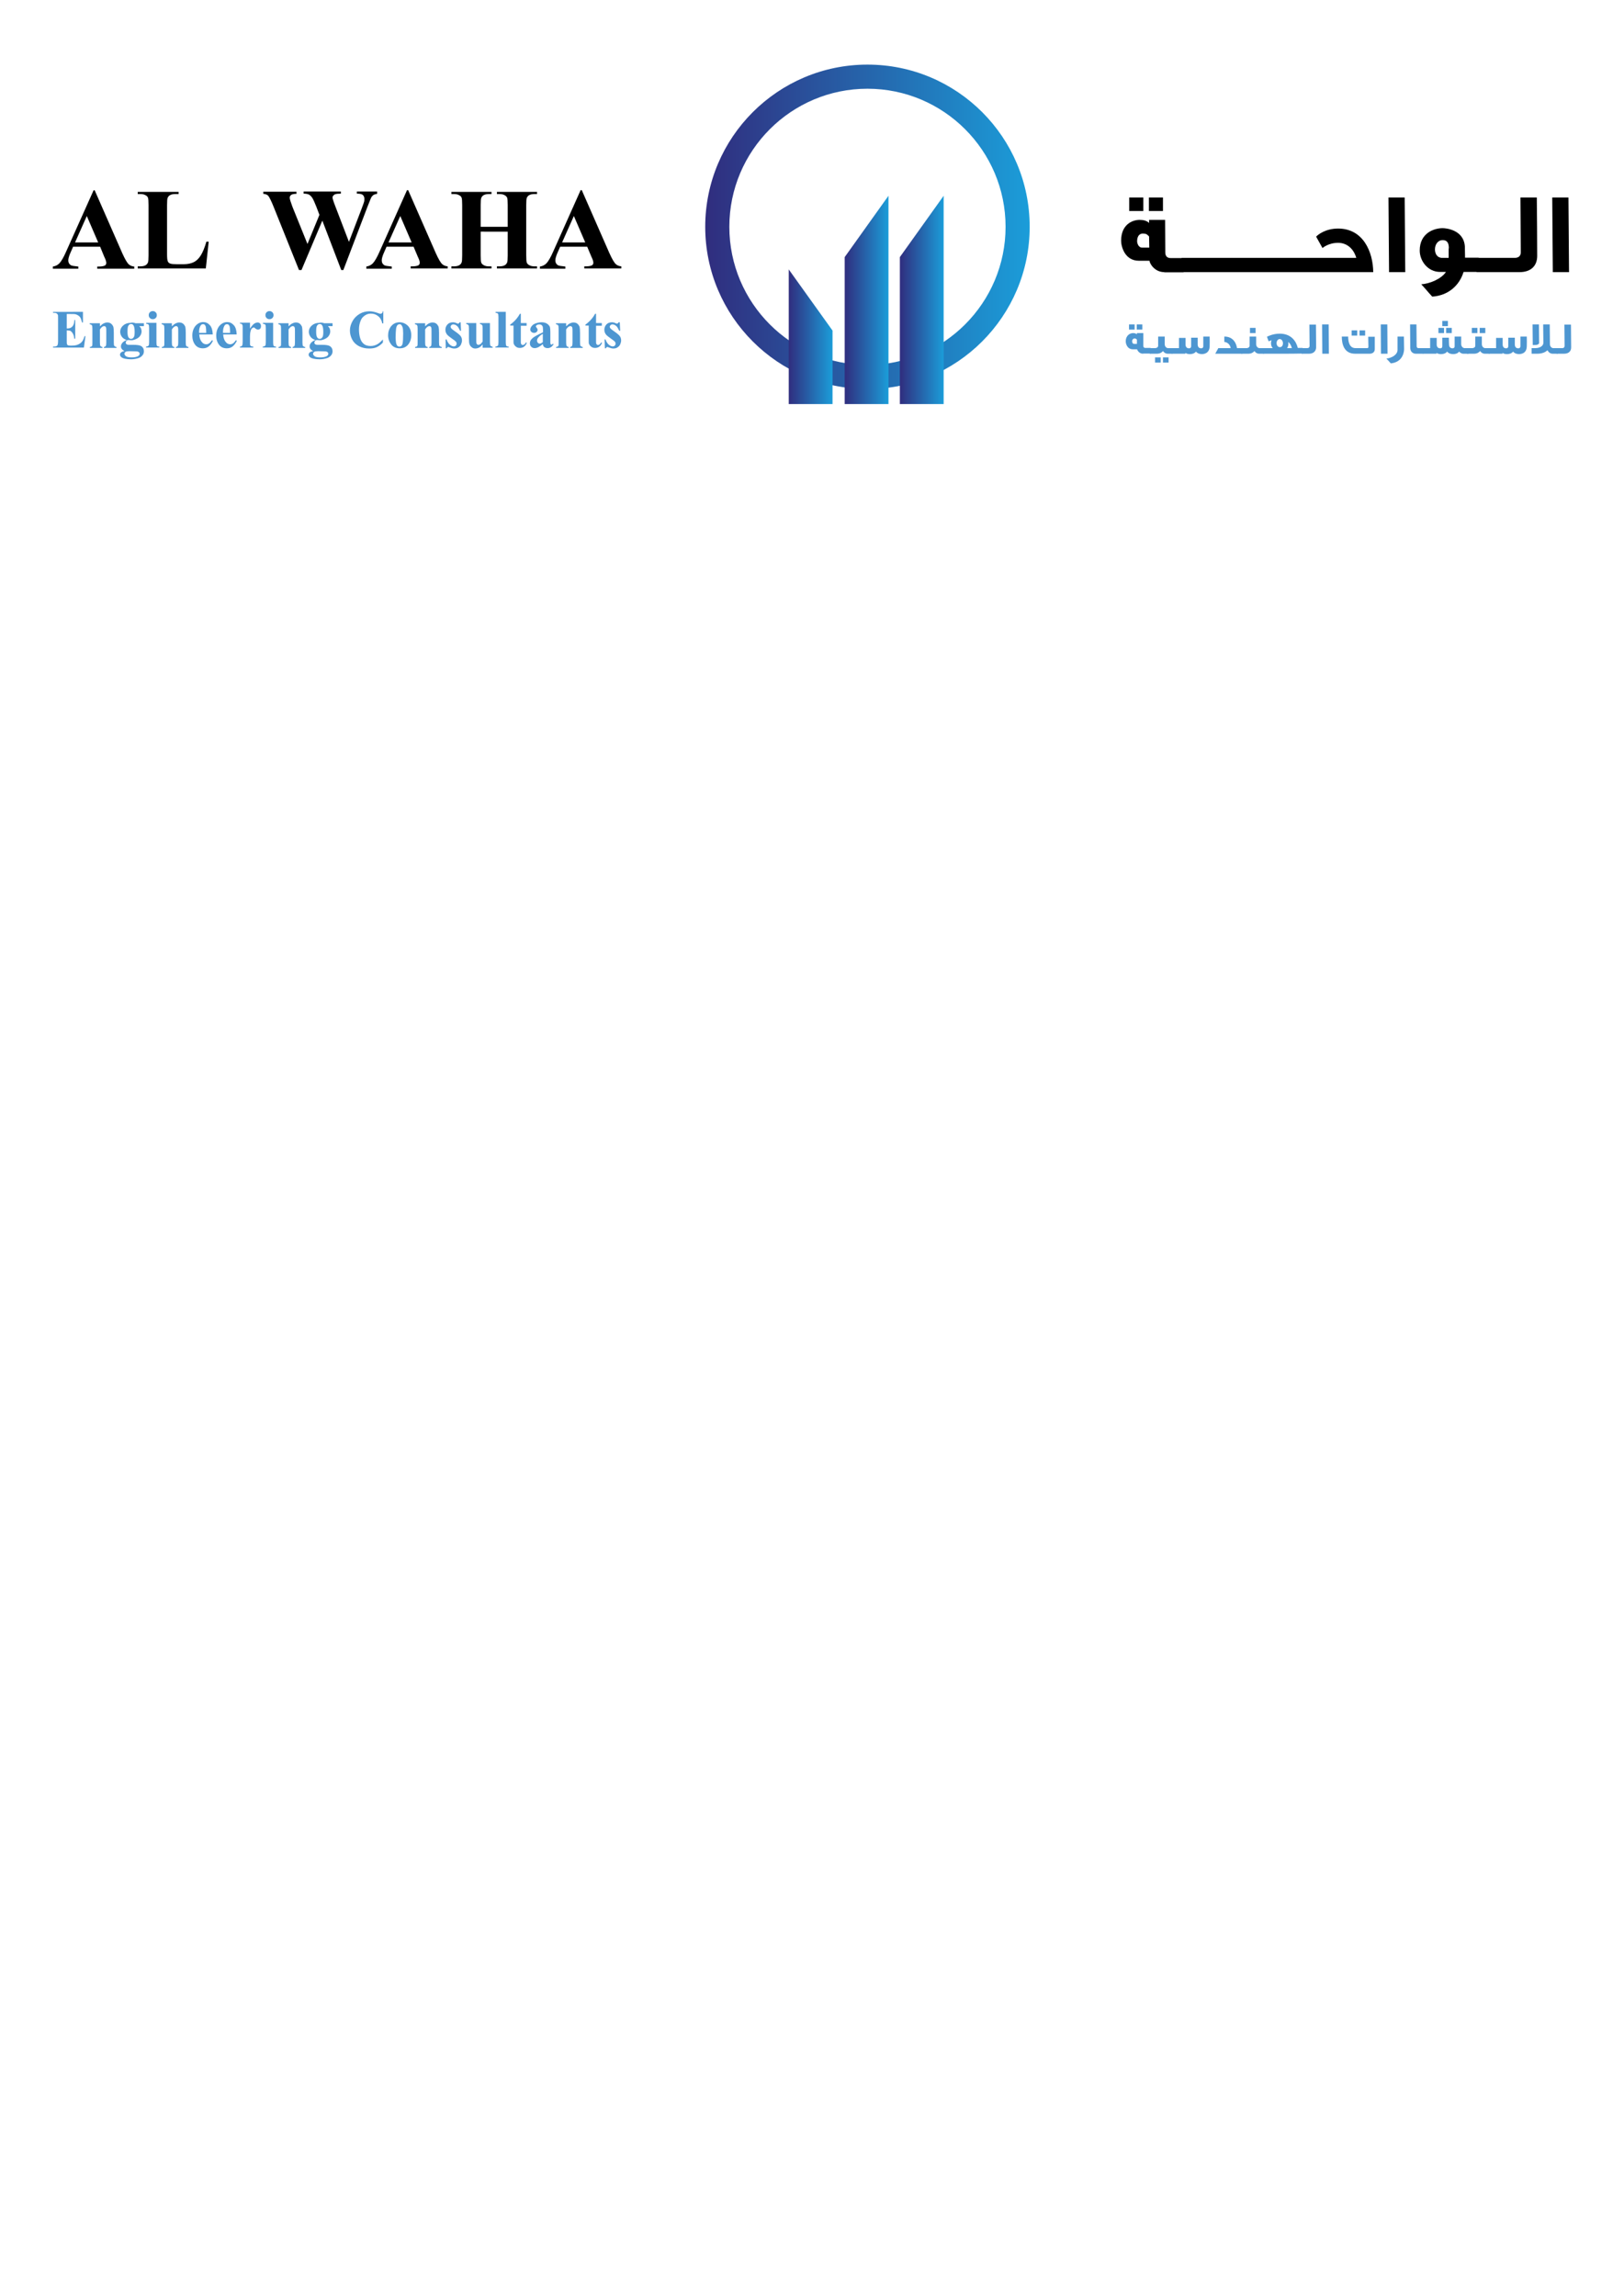 <?xml version="1.0" encoding="utf-8"?>
<!-- Generator: Adobe Illustrator 25.4.1, SVG Export Plug-In . SVG Version: 6.00 Build 0)  -->
<svg version="1.1" id="Layer_1" xmlns="http://www.w3.org/2000/svg" xmlns:xlink="http://www.w3.org/1999/xlink" x="0px" y="0px"
	 viewBox="0 0 841.9 1190.6" style="enable-background:new 0 0 841.9 1190.6;" xml:space="preserve">
<style type="text/css">
	.st0{fill:#4D96D1;}
	.st1{fill:url(#SVGID_1_);}
	.st2{fill:url(#SVGID_00000008129122515985460190000006863717587196471968_);}
	.st3{fill:url(#SVGID_00000044179521243018837050000017790925848752849560_);}
	.st4{fill:url(#SVGID_00000155830493030414723610000013318317806048108466_);}
</style>
<g>
	<path d="M51.9,127.9h-14l-1.7,3.9c-0.5,1.3-0.8,2.4-0.8,3.2c0,1.1,0.4,1.9,1.3,2.5c0.5,0.3,1.8,0.5,3.9,0.7v1.1H27.4v-1.1
		c1.4-0.2,2.6-0.8,3.5-1.8s2.1-3,3.4-6l14.2-31.7h0.6l14.3,32.6c1.4,3.1,2.5,5,3.4,5.8c0.7,0.6,1.6,1,2.8,1.1v1.1H50.4v-1.1h0.8
		c1.5,0,2.6-0.2,3.3-0.6c0.4-0.3,0.6-0.8,0.6-1.3c0-0.4-0.1-0.7-0.2-1.1c0-0.2-0.3-0.9-0.9-2.2L51.9,127.9z M50.9,125.7L45,112
		l-6.1,13.7H50.9z"/>
	<path d="M108.2,125.2l-1.5,14H71.4v-1.1h1.3c1.2,0,2.1-0.2,2.8-0.6c0.5-0.3,0.9-0.7,1.2-1.4c0.2-0.5,0.3-1.7,0.3-3.7v-26.1
		c0-2-0.1-3.3-0.3-3.8c-0.2-0.5-0.6-1-1.3-1.3c-0.7-0.4-1.5-0.6-2.7-0.6h-1.3v-1.1h21.2v1.1h-1.7c-1.2,0-2.1,0.2-2.8,0.6
		c-0.5,0.3-0.9,0.7-1.2,1.4c-0.2,0.5-0.3,1.7-0.3,3.7v25.3c0,2,0.1,3.3,0.4,3.9c0.2,0.6,0.7,1,1.4,1.2c0.5,0.2,1.7,0.3,3.5,0.3h3.3
		c2.1,0,3.9-0.4,5.3-1.1s2.6-1.9,3.6-3.5c1-1.6,2-4,2.9-7.1H108.2z"/>
	<path d="M195.5,99.4v1.1c-0.7,0.1-1.4,0.3-1.9,0.6c-0.5,0.4-1,0.9-1.3,1.6c-0.1,0.2-0.7,1.7-1.8,4.5l-12.5,32.8h-1.1l-9.8-25.6
		l-10.8,25.6H155L142,107.6c-1.3-3.3-2.3-5.2-2.8-5.9c-0.5-0.7-1.4-1.1-2.7-1.2v-1.1h17.2v1.1c-1.4,0-2.3,0.2-2.8,0.6
		s-0.7,0.9-0.7,1.4c0,0.7,0.5,2.3,1.4,4.7l7.8,19.3l6.2-15.1l-1.6-4.2c-0.9-2.3-1.6-3.8-2.1-4.6c-0.5-0.8-1.1-1.3-1.7-1.7
		c-0.6-0.3-1.6-0.5-2.8-0.5v-1.1h19.3v1.1c-1.3,0-2.3,0.1-2.9,0.3c-0.4,0.1-0.7,0.4-1,0.7s-0.4,0.7-0.4,1.1c0,0.4,0.4,1.8,1.3,4.1
		l7.2,18.8l6.5-17c0.7-1.8,1.1-3,1.3-3.6c0.2-0.6,0.2-1.2,0.2-1.8c0-0.8-0.3-1.4-0.8-1.9c-0.5-0.5-1.6-0.7-3.1-0.7v-1.1H195.5z"/>
	<path d="M214.4,127.9h-14l-1.7,3.9c-0.5,1.3-0.8,2.4-0.8,3.2c0,1.1,0.4,1.9,1.3,2.5c0.5,0.3,1.8,0.5,3.9,0.7v1.1h-13.2v-1.1
		c1.4-0.2,2.6-0.8,3.5-1.8s2.1-3,3.4-6L211,98.6h0.6l14.3,32.6c1.4,3.1,2.5,5,3.4,5.8c0.7,0.6,1.6,1,2.8,1.1v1.1h-19.2v-1.1h0.8
		c1.5,0,2.6-0.2,3.3-0.6c0.4-0.3,0.6-0.8,0.6-1.3c0-0.4-0.1-0.7-0.2-1.1c0-0.2-0.3-0.9-0.9-2.2L214.4,127.9z M213.4,125.7l-5.9-13.7
		l-6.1,13.7H213.4z"/>
	<path d="M249.2,120.1v12.3c0,2,0.1,3.3,0.3,3.8c0.2,0.5,0.7,1,1.3,1.3c0.7,0.4,1.5,0.6,2.7,0.6h1.3v1.1H234v-1.1h1.3
		c1.2,0,2.1-0.2,2.8-0.6c0.5-0.3,0.9-0.7,1.2-1.4c0.2-0.5,0.3-1.7,0.3-3.7v-26.1c0-2-0.1-3.3-0.3-3.8c-0.2-0.5-0.6-1-1.3-1.3
		c-0.7-0.4-1.5-0.6-2.7-0.6H234v-1.1h20.8v1.1h-1.3c-1.2,0-2.1,0.2-2.8,0.6c-0.5,0.3-0.9,0.7-1.2,1.4c-0.2,0.5-0.3,1.7-0.3,3.7v11.3
		h14v-11.3c0-2-0.1-3.3-0.3-3.8c-0.2-0.5-0.7-1-1.3-1.3c-0.7-0.4-1.6-0.6-2.7-0.6h-1.3v-1.1h20.8v1.1h-1.3c-1.2,0-2.1,0.2-2.8,0.6
		c-0.5,0.3-0.9,0.7-1.2,1.4c-0.2,0.5-0.3,1.7-0.3,3.7v26.1c0,2,0.1,3.3,0.3,3.8c0.2,0.5,0.7,1,1.3,1.3c0.7,0.4,1.6,0.6,2.7,0.6h1.3
		v1.1h-20.8v-1.1h1.3c1.2,0,2.1-0.2,2.8-0.6c0.5-0.3,0.9-0.7,1.2-1.4c0.2-0.5,0.3-1.7,0.3-3.7v-12.3H249.2z"/>
	<path d="M304.4,127.9h-14l-1.7,3.9c-0.5,1.3-0.8,2.4-0.8,3.2c0,1.1,0.4,1.9,1.3,2.5c0.5,0.3,1.8,0.5,3.9,0.7v1.1h-13.2v-1.1
		c1.4-0.2,2.6-0.8,3.5-1.8s2.1-3,3.4-6L301,98.6h0.6l14.3,32.6c1.4,3.1,2.5,5,3.4,5.8c0.7,0.6,1.6,1,2.8,1.1v1.1h-19.2v-1.1h0.8
		c1.5,0,2.6-0.2,3.3-0.6c0.4-0.3,0.6-0.8,0.6-1.3c0-0.4-0.1-0.7-0.2-1.1c0-0.2-0.3-0.9-0.9-2.2L304.4,127.9z M303.4,125.7l-5.9-13.7
		l-6.1,13.7H303.4z"/>
</g>
<g>
	<path class="st0" d="M34.6,162.8v7.5h0.4c1.2,0,2-0.4,2.6-1.1s0.9-1.8,1-3.3H39v9.7h-0.5c-0.1-1.1-0.3-1.9-0.7-2.6
		c-0.4-0.7-0.8-1.1-1.2-1.4c-0.5-0.2-1.1-0.3-2-0.3v5.2c0,1,0,1.6,0.1,1.9s0.2,0.4,0.5,0.6c0.2,0.1,0.6,0.2,1.1,0.2h1.1
		c1.7,0,3.1-0.4,4.2-1.2s1.8-2,2.2-3.7h0.5l-0.8,5.9h-16v-0.5h0.6c0.5,0,1-0.1,1.3-0.3c0.2-0.1,0.4-0.3,0.5-0.7
		c0.1-0.2,0.2-0.8,0.2-1.7v-12.2c0-0.8,0-1.4-0.1-1.5c-0.1-0.3-0.3-0.6-0.5-0.7c-0.3-0.3-0.8-0.4-1.4-0.4h-0.6v-0.5H43v5.5h-0.5
		c-0.3-1.3-0.6-2.3-1.1-2.9c-0.5-0.6-1.2-1-2-1.3c-0.5-0.2-1.5-0.2-2.9-0.2H34.6z"/>
	<path class="st0" d="M51.8,167.5v1.7c0.7-0.7,1.3-1.2,1.9-1.5c0.6-0.3,1.2-0.5,1.9-0.5c0.8,0,1.5,0.2,2.1,0.7
		c0.5,0.5,0.9,1,1.1,1.7c0.1,0.5,0.2,1.5,0.2,3v5c0,1,0.1,1.6,0.3,1.8c0.2,0.2,0.5,0.4,1.1,0.5v0.5h-6.5v-0.5c0.5-0.1,0.8-0.3,1-0.6
		c0.1-0.2,0.2-0.8,0.2-1.7v-5.7c0-1,0-1.7-0.1-2c-0.1-0.3-0.2-0.5-0.4-0.6c-0.2-0.2-0.4-0.2-0.6-0.2c-0.8,0-1.5,0.6-2.2,1.7v6.8
		c0,1,0.1,1.6,0.3,1.8c0.2,0.3,0.5,0.4,1,0.5v0.5h-6.5v-0.5c0.5-0.1,0.9-0.2,1.1-0.5c0.2-0.2,0.2-0.8,0.2-1.8v-7.2
		c0-1-0.1-1.6-0.3-1.8c-0.2-0.2-0.5-0.4-1.1-0.5v-0.5H51.8z"/>
	<path class="st0" d="M70.3,167.6h4.3v1.5h-2.4c0.4,0.4,0.8,0.9,0.9,1.2c0.2,0.5,0.3,1,0.3,1.5c0,0.9-0.3,1.7-0.8,2.4
		c-0.5,0.7-1.2,1.2-2.1,1.6c-0.9,0.4-1.6,0.6-2.3,0.6c-0.1,0-0.6,0-1.6-0.1c-0.4,0-0.8,0.1-1,0.4c-0.3,0.3-0.4,0.6-0.4,1
		c0,0.3,0.1,0.6,0.4,0.8c0.3,0.2,0.7,0.3,1.2,0.3l2.4,0c1.9,0,3.2,0.2,3.9,0.6c1,0.6,1.5,1.5,1.5,2.7c0,0.8-0.2,1.5-0.7,2.1
		c-0.5,0.6-1.1,1.1-1.9,1.4c-1.2,0.4-2.5,0.7-4.1,0.7c-1.1,0-2.2-0.1-3.1-0.3c-0.9-0.2-1.6-0.5-2-0.9s-0.6-0.8-0.6-1.2
		c0-0.4,0.2-0.8,0.5-1.1c0.3-0.3,0.9-0.6,1.8-0.8c-1.2-0.6-1.8-1.4-1.8-2.4c0-0.6,0.2-1.2,0.7-1.8s1.2-1.1,2.3-1.5
		c-1.2-0.4-2.1-1-2.6-1.8c-0.5-0.7-0.8-1.6-0.8-2.5c0-1.2,0.5-2.3,1.5-3.2c1-0.9,2.3-1.4,3.9-1.4C68.5,167.1,69.4,167.3,70.3,167.6z
		 M67.1,182.1c-0.9,0-1.5,0.1-1.8,0.2c-0.5,0.3-0.8,0.7-0.8,1.1c0,0.5,0.3,0.9,0.8,1.3c0.5,0.4,1.5,0.6,3,0.6c1.3,0,2.3-0.2,3-0.5
		s1.1-0.8,1.1-1.4c0-0.2-0.1-0.4-0.2-0.6c-0.2-0.3-0.6-0.5-1.1-0.6C70.6,182.2,69.3,182.1,67.1,182.1z M67.9,168
		c-0.5,0-1,0.3-1.3,0.8c-0.4,0.5-0.5,1.6-0.5,3.3c0,1.4,0.2,2.3,0.5,2.8s0.8,0.8,1.3,0.8c0.5,0,1-0.2,1.4-0.8
		c0.4-0.5,0.5-1.5,0.5-2.9c0-1.6-0.2-2.7-0.6-3.3C68.9,168.2,68.5,168,67.9,168z"/>
	<path class="st0" d="M81.1,167.5v10.1c0,0.9,0.1,1.5,0.3,1.7c0.2,0.3,0.6,0.4,1.2,0.4v0.5h-6.9v-0.5c0.6,0,1-0.2,1.3-0.5
		c0.2-0.2,0.3-0.8,0.3-1.7v-7.5c0-0.9-0.1-1.5-0.3-1.7c-0.2-0.2-0.6-0.4-1.2-0.4v-0.5H81.1z M79.2,161.3c0.6,0,1.1,0.2,1.5,0.6
		s0.6,0.9,0.6,1.5c0,0.6-0.2,1.1-0.6,1.5c-0.4,0.4-0.9,0.6-1.5,0.6s-1.1-0.2-1.5-0.6c-0.4-0.4-0.6-0.9-0.6-1.5
		c0-0.6,0.2-1.1,0.6-1.5C78.1,161.5,78.6,161.3,79.2,161.3z"/>
	<path class="st0" d="M89.1,167.5v1.7c0.7-0.7,1.3-1.2,1.9-1.5c0.6-0.3,1.2-0.5,1.9-0.5c0.8,0,1.5,0.2,2.1,0.7
		c0.5,0.5,0.9,1,1.1,1.7c0.1,0.5,0.2,1.5,0.2,3v5c0,1,0.1,1.6,0.3,1.8c0.2,0.2,0.5,0.4,1.1,0.5v0.5h-6.5v-0.5c0.5-0.1,0.8-0.3,1-0.6
		c0.1-0.2,0.2-0.8,0.2-1.7v-5.7c0-1,0-1.7-0.1-2c-0.1-0.3-0.2-0.5-0.4-0.6c-0.2-0.2-0.4-0.2-0.6-0.2c-0.8,0-1.5,0.6-2.2,1.7v6.8
		c0,1,0.1,1.6,0.3,1.8c0.2,0.3,0.5,0.4,1,0.5v0.5h-6.5v-0.5c0.5-0.1,0.9-0.2,1.1-0.5c0.2-0.2,0.2-0.8,0.2-1.8v-7.2
		c0-1-0.1-1.6-0.3-1.8c-0.2-0.2-0.5-0.4-1.1-0.5v-0.5H89.1z"/>
	<path class="st0" d="M110.3,173.4h-7c0.1,1.7,0.5,3,1.4,4c0.6,0.8,1.4,1.1,2.3,1.1c0.5,0,1-0.2,1.5-0.5c0.4-0.3,0.9-0.9,1.4-1.6
		l0.5,0.3c-0.7,1.4-1.5,2.4-2.3,3s-1.8,0.9-2.9,0.9c-1.9,0-3.3-0.7-4.3-2.2c-0.8-1.2-1.2-2.6-1.2-4.4c0-2.1,0.6-3.8,1.7-5.1
		c1.2-1.3,2.5-1.9,4-1.9c1.3,0,2.4,0.5,3.4,1.6S110.2,171.3,110.3,173.4z M106.9,172.5c0-1.5-0.1-2.5-0.2-3s-0.4-1-0.7-1.2
		c-0.2-0.2-0.4-0.2-0.8-0.2c-0.5,0-0.9,0.2-1.2,0.7c-0.5,0.8-0.8,1.9-0.8,3.3v0.5H106.9z"/>
	<path class="st0" d="M122.7,173.4h-7c0.1,1.7,0.5,3,1.4,4c0.6,0.8,1.4,1.1,2.3,1.1c0.5,0,1-0.2,1.5-0.5c0.4-0.3,0.9-0.9,1.4-1.6
		l0.5,0.3c-0.7,1.4-1.5,2.4-2.3,3s-1.8,0.9-2.9,0.9c-1.9,0-3.3-0.7-4.3-2.2c-0.8-1.2-1.2-2.6-1.2-4.4c0-2.1,0.6-3.8,1.7-5.1
		c1.2-1.3,2.5-1.9,4-1.9c1.3,0,2.4,0.5,3.4,1.6S122.6,171.3,122.7,173.4z M119.3,172.5c0-1.5-0.1-2.5-0.2-3s-0.4-1-0.7-1.2
		c-0.2-0.2-0.4-0.2-0.8-0.2c-0.5,0-0.9,0.2-1.2,0.7c-0.5,0.8-0.8,1.9-0.8,3.3v0.5H119.3z"/>
	<path class="st0" d="M129.6,167.5v2.9c0.8-1.3,1.6-2.2,2.2-2.6c0.6-0.4,1.3-0.6,1.8-0.6c0.5,0,0.9,0.2,1.2,0.5
		c0.3,0.3,0.5,0.8,0.5,1.3c0,0.6-0.1,1.1-0.4,1.4c-0.3,0.3-0.7,0.5-1.1,0.5c-0.5,0-0.9-0.2-1.3-0.5c-0.4-0.3-0.6-0.5-0.6-0.5
		c-0.1-0.1-0.2-0.1-0.3-0.1c-0.3,0-0.5,0.1-0.8,0.3c-0.4,0.3-0.7,0.8-0.8,1.3c-0.3,0.9-0.4,1.9-0.4,2.9v2.9l0,0.8c0,0.5,0,0.9,0.1,1
		c0.1,0.2,0.3,0.4,0.5,0.5c0.2,0.1,0.6,0.2,1.1,0.2v0.5h-6.9v-0.5c0.6,0,0.9-0.2,1.1-0.5c0.2-0.3,0.3-0.9,0.3-2.1v-7.1
		c0-0.7,0-1.2-0.1-1.4c-0.1-0.3-0.2-0.4-0.4-0.6s-0.5-0.2-0.9-0.2v-0.5H129.6z"/>
	<path class="st0" d="M141.6,167.5v10.1c0,0.9,0.1,1.5,0.3,1.7c0.2,0.3,0.6,0.4,1.2,0.4v0.5h-6.9v-0.5c0.6,0,1-0.2,1.3-0.5
		c0.2-0.2,0.3-0.8,0.3-1.7v-7.5c0-0.9-0.1-1.5-0.3-1.7c-0.2-0.2-0.6-0.4-1.2-0.4v-0.5H141.6z M139.7,161.3c0.6,0,1.1,0.2,1.5,0.6
		s0.6,0.9,0.6,1.5c0,0.6-0.2,1.1-0.6,1.5c-0.4,0.4-0.9,0.6-1.5,0.6s-1.1-0.2-1.5-0.6c-0.4-0.4-0.6-0.9-0.6-1.5
		c0-0.6,0.2-1.1,0.6-1.5C138.6,161.5,139.1,161.3,139.7,161.3z"/>
	<path class="st0" d="M149.6,167.5v1.7c0.7-0.7,1.3-1.2,1.9-1.5c0.6-0.3,1.2-0.5,1.9-0.5c0.8,0,1.5,0.2,2.1,0.7
		c0.5,0.5,0.9,1,1.1,1.7c0.1,0.5,0.2,1.5,0.2,3v5c0,1,0.1,1.6,0.3,1.8c0.2,0.2,0.5,0.4,1.1,0.5v0.5h-6.5v-0.5c0.5-0.1,0.8-0.3,1-0.6
		c0.1-0.2,0.2-0.8,0.2-1.7v-5.7c0-1,0-1.7-0.1-2c-0.1-0.3-0.2-0.5-0.4-0.6c-0.2-0.2-0.4-0.2-0.6-0.2c-0.8,0-1.5,0.6-2.2,1.7v6.8
		c0,1,0.1,1.6,0.3,1.8c0.2,0.3,0.5,0.4,1,0.5v0.5h-6.5v-0.5c0.5-0.1,0.9-0.2,1.1-0.5c0.2-0.2,0.2-0.8,0.2-1.8v-7.2
		c0-1-0.1-1.6-0.3-1.8c-0.2-0.2-0.5-0.4-1.1-0.5v-0.5H149.6z"/>
	<path class="st0" d="M168.1,167.6h4.3v1.5H170c0.4,0.4,0.8,0.9,0.9,1.2c0.2,0.5,0.3,1,0.3,1.5c0,0.9-0.3,1.7-0.8,2.4
		c-0.5,0.7-1.2,1.2-2.1,1.6c-0.9,0.4-1.6,0.6-2.3,0.6c-0.1,0-0.6,0-1.6-0.1c-0.4,0-0.8,0.1-1,0.4c-0.3,0.3-0.4,0.6-0.4,1
		c0,0.3,0.1,0.6,0.4,0.8c0.3,0.2,0.7,0.3,1.2,0.3l2.4,0c1.9,0,3.2,0.2,3.9,0.6c1,0.6,1.5,1.5,1.5,2.7c0,0.8-0.2,1.5-0.7,2.1
		c-0.5,0.6-1.1,1.1-1.9,1.4c-1.2,0.4-2.5,0.7-4.1,0.7c-1.1,0-2.2-0.1-3.1-0.3c-0.9-0.2-1.6-0.5-2-0.9s-0.6-0.8-0.6-1.2
		c0-0.4,0.2-0.8,0.5-1.1c0.3-0.3,0.9-0.6,1.8-0.8c-1.2-0.6-1.8-1.4-1.8-2.4c0-0.6,0.2-1.2,0.7-1.8s1.2-1.1,2.3-1.5
		c-1.2-0.4-2.1-1-2.6-1.8c-0.5-0.7-0.8-1.6-0.8-2.5c0-1.2,0.5-2.3,1.5-3.2c1-0.9,2.3-1.4,3.9-1.4
		C166.3,167.1,167.2,167.3,168.1,167.6z M164.9,182.1c-0.9,0-1.5,0.1-1.8,0.2c-0.5,0.3-0.8,0.7-0.8,1.1c0,0.5,0.3,0.9,0.8,1.3
		c0.5,0.4,1.5,0.6,3,0.6c1.3,0,2.3-0.2,3-0.5s1.1-0.8,1.1-1.4c0-0.2-0.1-0.4-0.2-0.6c-0.2-0.3-0.6-0.5-1.1-0.6
		C168.4,182.2,167.1,182.1,164.9,182.1z M165.7,168c-0.5,0-1,0.3-1.3,0.8c-0.4,0.5-0.5,1.6-0.5,3.3c0,1.4,0.2,2.3,0.5,2.8
		s0.8,0.8,1.3,0.8c0.5,0,1-0.2,1.4-0.8c0.4-0.5,0.5-1.5,0.5-2.9c0-1.6-0.2-2.7-0.6-3.3C166.7,168.2,166.3,168,165.7,168z"/>
	<path class="st0" d="M198.7,161.3v6.4h-0.5c-0.4-1.7-1.1-3-2.2-3.8c-1.1-0.9-2.3-1.3-3.7-1.3c-1.2,0-2.2,0.3-3.2,1
		c-1,0.7-1.7,1.5-2.1,2.6c-0.6,1.4-0.9,2.9-0.9,4.6c0,1.7,0.2,3.2,0.6,4.5c0.4,1.4,1.1,2.4,2,3.1c0.9,0.7,2,1,3.5,1
		c1.2,0,2.2-0.3,3.2-0.8c1-0.5,2-1.4,3.1-2.6v1.6c-1,1.1-2.1,1.9-3.2,2.4c-1.1,0.5-2.4,0.7-3.9,0.7c-2,0-3.7-0.4-5.3-1.2
		c-1.5-0.8-2.7-1.9-3.5-3.4c-0.8-1.5-1.2-3.1-1.2-4.7c0-1.8,0.5-3.4,1.4-5c0.9-1.6,2.2-2.8,3.7-3.7c1.6-0.9,3.2-1.3,5-1.3
		c1.3,0,2.7,0.3,4.1,0.8c0.8,0.3,1.4,0.5,1.6,0.5c0.3,0,0.5-0.1,0.8-0.3s0.4-0.6,0.4-1H198.7z"/>
	<path class="st0" d="M207.2,167.1c1.1,0,2.1,0.3,3.1,0.9c1,0.6,1.7,1.4,2.2,2.4c0.5,1.1,0.7,2.2,0.7,3.5c0,1.8-0.5,3.3-1.4,4.5
		c-1.1,1.5-2.6,2.2-4.6,2.2c-1.9,0-3.4-0.7-4.4-2c-1-1.3-1.6-2.9-1.6-4.7c0-1.8,0.5-3.4,1.6-4.8
		C203.9,167.8,205.3,167.1,207.2,167.1z M207.2,168.1c-0.5,0-0.9,0.2-1.2,0.5c-0.3,0.4-0.6,1-0.7,2.1c-0.1,1-0.2,2.5-0.2,4.3
		c0,1,0.1,1.9,0.2,2.7c0.1,0.6,0.3,1.1,0.6,1.5c0.3,0.3,0.7,0.5,1.1,0.5c0.4,0,0.8-0.1,1-0.3c0.4-0.3,0.6-0.7,0.7-1.3
		c0.2-0.9,0.3-2.6,0.3-5.2c0-1.5-0.1-2.6-0.3-3.2s-0.4-1-0.8-1.3C207.9,168.2,207.6,168.1,207.2,168.1z"/>
	<path class="st0" d="M220.4,167.5v1.7c0.7-0.7,1.3-1.2,1.9-1.5c0.6-0.3,1.2-0.5,1.9-0.5c0.8,0,1.5,0.2,2.1,0.7
		c0.5,0.5,0.9,1,1.1,1.7c0.1,0.5,0.2,1.5,0.2,3v5c0,1,0.1,1.6,0.3,1.8c0.2,0.2,0.5,0.4,1.1,0.5v0.5h-6.5v-0.5c0.5-0.1,0.8-0.3,1-0.6
		c0.1-0.2,0.2-0.8,0.2-1.7v-5.7c0-1,0-1.7-0.1-2c-0.1-0.3-0.2-0.5-0.4-0.6c-0.2-0.2-0.4-0.2-0.6-0.2c-0.8,0-1.5,0.6-2.2,1.7v6.8
		c0,1,0.1,1.6,0.3,1.8c0.2,0.3,0.5,0.4,1,0.5v0.5h-6.5v-0.5c0.5-0.1,0.9-0.2,1.1-0.5c0.2-0.2,0.2-0.8,0.2-1.8v-7.2
		c0-1-0.1-1.6-0.3-1.8c-0.2-0.2-0.5-0.4-1.1-0.5v-0.5H220.4z"/>
	<path class="st0" d="M238.8,167.1l0.2,4.4h-0.5c-0.6-1.3-1.1-2.2-1.7-2.6c-0.6-0.5-1.2-0.7-1.8-0.7c-0.4,0-0.7,0.1-1,0.4
		c-0.3,0.3-0.4,0.5-0.4,0.9c0,0.2,0.1,0.5,0.3,0.7c0.3,0.4,1.1,1,2.4,1.9c1.3,0.9,2.2,1.7,2.6,2.3s0.6,1.3,0.6,2.1
		c0,0.7-0.2,1.4-0.5,2.1s-0.9,1.2-1.5,1.6c-0.6,0.4-1.4,0.5-2.1,0.5c-0.6,0-1.4-0.2-2.4-0.6c-0.3-0.1-0.5-0.2-0.6-0.2
		c-0.3,0-0.6,0.2-0.8,0.7h-0.5L231,176h0.5c0.4,1.2,1,2.1,1.7,2.7c0.7,0.6,1.4,0.9,2,0.9c0.4,0,0.8-0.1,1.1-0.4
		c0.3-0.3,0.4-0.6,0.4-1c0-0.4-0.1-0.8-0.4-1.1c-0.3-0.3-0.9-0.8-1.8-1.4c-1.4-1-2.3-1.7-2.7-2.2c-0.6-0.7-0.9-1.6-0.9-2.5
		c0-1,0.3-1.9,1-2.7c0.7-0.8,1.7-1.2,2.9-1.2c0.7,0,1.4,0.2,2,0.5c0.2,0.1,0.4,0.2,0.6,0.2c0.2,0,0.3,0,0.4-0.1s0.3-0.3,0.5-0.6
		H238.8z"/>
	<path class="st0" d="M254,167.5v10c0,1,0.1,1.6,0.3,1.8c0.2,0.2,0.6,0.4,1.1,0.5v0.5h-5.2v-1.7c-0.6,0.7-1.2,1.3-1.8,1.6
		c-0.6,0.3-1.3,0.5-2,0.5c-0.7,0-1.4-0.2-1.9-0.7c-0.6-0.4-0.9-1-1.1-1.5c-0.2-0.6-0.3-1.6-0.3-3.1v-5.1c0-1-0.1-1.6-0.3-1.8
		c-0.2-0.2-0.5-0.4-1.1-0.5v-0.5h5.2v8.7c0,0.9,0,1.5,0.1,1.8c0.1,0.3,0.2,0.5,0.4,0.6c0.2,0.1,0.4,0.2,0.6,0.2
		c0.3,0,0.6-0.1,0.9-0.3c0.4-0.2,0.8-0.7,1.3-1.4v-6.8c0-1-0.1-1.6-0.3-1.8c-0.2-0.2-0.5-0.4-1.1-0.5v-0.5H254z"/>
	<path class="st0" d="M262.2,161.7v15.9c0,0.9,0.1,1.5,0.3,1.7c0.2,0.3,0.6,0.4,1.2,0.4v0.5h-6.9v-0.5c0.6,0,1-0.2,1.3-0.5
		c0.2-0.2,0.3-0.8,0.3-1.7v-13.2c0-0.9-0.1-1.5-0.3-1.7c-0.2-0.2-0.6-0.4-1.2-0.4v-0.5H262.2z"/>
	<path class="st0" d="M270,162.8v4.7h3v1.4h-3v7.9c0,0.7,0,1.2,0.1,1.4s0.2,0.4,0.4,0.5c0.2,0.1,0.3,0.2,0.5,0.2
		c0.6,0,1.2-0.5,1.7-1.4l0.4,0.3c-0.7,1.7-1.9,2.6-3.6,2.6c-0.8,0-1.5-0.2-2.1-0.7c-0.6-0.5-0.9-1-1.1-1.5c-0.1-0.3-0.1-1.1-0.1-2.5
		v-6.9h-1.7v-0.5c1.1-0.8,2.1-1.7,2.9-2.6c0.8-0.9,1.5-1.9,2.1-3H270z"/>
	<path class="st0" d="M281.4,178.4c-1.6,1.4-3,2.1-4.2,2.1c-0.7,0-1.3-0.2-1.8-0.7c-0.5-0.5-0.7-1.1-0.7-1.8c0-1,0.4-1.8,1.3-2.6
		c0.8-0.8,2.7-1.8,5.5-3.1v-1.3c0-1-0.1-1.6-0.2-1.8c-0.1-0.2-0.3-0.5-0.6-0.7c-0.3-0.2-0.6-0.3-1-0.3c-0.6,0-1.1,0.1-1.5,0.4
		c-0.2,0.2-0.4,0.4-0.4,0.6c0,0.2,0.1,0.4,0.4,0.7c0.3,0.4,0.5,0.8,0.5,1.1c0,0.4-0.2,0.8-0.5,1.1c-0.3,0.3-0.8,0.5-1.3,0.5
		c-0.6,0-1.1-0.2-1.4-0.5c-0.4-0.3-0.6-0.8-0.6-1.2c0-0.7,0.3-1.3,0.8-1.9c0.5-0.6,1.2-1.1,2.2-1.4c0.9-0.3,1.9-0.5,2.9-0.5
		c1.2,0,2.2,0.3,2.9,0.8c0.7,0.5,1.2,1.1,1.4,1.7c0.1,0.4,0.2,1.3,0.2,2.6v5c0,0.6,0,0.9,0.1,1.1s0.1,0.3,0.2,0.3
		c0.1,0.1,0.2,0.1,0.3,0.1c0.2,0,0.5-0.2,0.7-0.5l0.4,0.3c-0.5,0.7-0.9,1.2-1.4,1.5c-0.5,0.3-1,0.5-1.7,0.5c-0.7,0-1.3-0.2-1.7-0.5
		C281.7,179.6,281.5,179.1,281.4,178.4z M281.4,177.4v-4.3c-1.1,0.6-1.9,1.3-2.5,2.1c-0.4,0.5-0.5,1-0.5,1.5c0,0.4,0.2,0.8,0.5,1.1
		c0.2,0.2,0.5,0.4,1,0.4C280.3,178.1,280.8,177.9,281.4,177.4z"/>
	<path class="st0" d="M293.5,167.5v1.7c0.7-0.7,1.3-1.2,1.9-1.5c0.6-0.3,1.2-0.5,1.9-0.5c0.8,0,1.5,0.2,2.1,0.7
		c0.5,0.5,0.9,1,1.1,1.7c0.1,0.5,0.2,1.5,0.2,3v5c0,1,0.1,1.6,0.3,1.8c0.2,0.2,0.5,0.4,1.1,0.5v0.5h-6.5v-0.5c0.5-0.1,0.8-0.3,1-0.6
		c0.1-0.2,0.2-0.8,0.2-1.7v-5.7c0-1,0-1.7-0.1-2c-0.1-0.3-0.2-0.5-0.4-0.6c-0.2-0.2-0.4-0.2-0.6-0.2c-0.8,0-1.5,0.6-2.2,1.7v6.8
		c0,1,0.1,1.6,0.3,1.8c0.2,0.3,0.5,0.4,1,0.5v0.5h-6.5v-0.5c0.5-0.1,0.9-0.2,1.1-0.5c0.2-0.2,0.2-0.8,0.2-1.8v-7.2
		c0-1-0.1-1.6-0.3-1.8c-0.2-0.2-0.5-0.4-1.1-0.5v-0.5H293.5z"/>
	<path class="st0" d="M309,162.8v4.7h3v1.4h-3v7.9c0,0.7,0,1.2,0.1,1.4s0.2,0.4,0.4,0.5c0.2,0.1,0.3,0.2,0.5,0.2
		c0.6,0,1.2-0.5,1.7-1.4l0.4,0.3c-0.7,1.7-1.9,2.6-3.6,2.6c-0.8,0-1.5-0.2-2.1-0.7c-0.6-0.5-0.9-1-1.1-1.5c-0.1-0.3-0.1-1.1-0.1-2.5
		v-6.9h-1.7v-0.5c1.1-0.8,2.1-1.7,2.9-2.6c0.8-0.9,1.5-1.9,2.1-3H309z"/>
	<path class="st0" d="M321.3,167.1l0.2,4.4h-0.5c-0.6-1.3-1.1-2.2-1.7-2.6c-0.6-0.5-1.2-0.7-1.8-0.7c-0.4,0-0.7,0.1-1,0.4
		c-0.3,0.3-0.4,0.5-0.4,0.9c0,0.2,0.1,0.5,0.3,0.7c0.3,0.4,1.1,1,2.4,1.9c1.3,0.9,2.2,1.7,2.6,2.3s0.6,1.3,0.6,2.1
		c0,0.7-0.2,1.4-0.5,2.1s-0.9,1.2-1.5,1.6c-0.6,0.4-1.4,0.5-2.1,0.5c-0.6,0-1.4-0.2-2.4-0.6c-0.3-0.1-0.5-0.2-0.6-0.2
		c-0.3,0-0.6,0.2-0.8,0.7h-0.5l-0.2-4.6h0.5c0.4,1.2,1,2.1,1.7,2.7c0.7,0.6,1.4,0.9,2,0.9c0.4,0,0.8-0.1,1.1-0.4
		c0.3-0.3,0.4-0.6,0.4-1c0-0.4-0.1-0.8-0.4-1.1c-0.3-0.3-0.9-0.8-1.8-1.4c-1.4-1-2.3-1.7-2.7-2.2c-0.6-0.7-0.9-1.6-0.9-2.5
		c0-1,0.3-1.9,1-2.7c0.7-0.8,1.7-1.2,2.9-1.2c0.7,0,1.4,0.2,2,0.5c0.2,0.1,0.4,0.2,0.6,0.2c0.2,0,0.3,0,0.4-0.1s0.3-0.3,0.5-0.6
		H321.3z"/>
</g>
<g>
	<g>
		<path d="M603.6,141.1c-5,0-7.6-4.4-7.7-5.9h-5.5c-7.2,0-9.2-7.2-9.2-10.4c0-8.3,5.7-10.8,9.6-10.8c2,0,3.6,0.4,4.9,1.6v-1.6h8.3
			l0.1,16.9c0,1.4,0.6,2.9,2.7,2.9h6.8v7.4H603.6z M585.4,109.4v-7h7.3v7H585.4z M595.7,122.6c-1.1-1.2-1.7-1.5-3.3-1.5
			c-1.3,0-2.8,0.9-2.9,3.7c-0.1,1.1,0.6,3.6,2.6,3.6h3.7L595.7,122.6z M595.6,109.4v-7h7.3v7H595.6z"/>
		<path d="M612.6,141.1v-7.4h13.8v7.4H612.6z"/>
		<path d="M625.3,141.1v-7.4h13.8v7.4H625.3z"/>
		<path d="M638.1,141.1v-7.4h13.8v7.4H638.1z"/>
		<path d="M650.8,141.1v-7.4h13.8v7.4H650.8z"/>
		<path d="M663.5,141.1v-7.4h13.8v7.4H663.5z"/>
		<path d="M676.2,141.1v-7.4h26.9c-1.4-4.9-5-7.8-9.4-7.8c-5.1,0-8.1,2.7-8.1,2.7l-3.3-5.9c1-1.1,4.9-4.2,11.4-4.2
			c13,0,18.1,12.1,18.2,22.6H676.2z"/>
		<path d="M720.1,141.1l-0.3-38.7h8.4l0.3,38.7H720.1z"/>
		<path d="M758.7,141.1c-2.2,7-7.9,12.1-16.2,12.7c-2.5-2.7-3.1-3.6-5.7-6.4c4.4-0.3,10.3-2.7,12.8-6.4h-3
			c-6.5,0-10.6-5.8-10.6-11.1c0-9,7.3-11.6,11.9-11.6c1.3,0,10.9,0.6,11.5,9.5c0,0.2,0,1.4,0.1,5.8h7.1v7.4H758.7z M751.1,128.8
			c0-2.1-0.4-4.3-3.2-4.3c-2.6,0-4,2.4-4,4.8c0,2.3,1.2,4.4,3.7,4.4h3.4V128.8z"/>
		<path d="M765.5,141.1v-7.4h13.8v7.4H765.5z"/>
		<path d="M787.7,141.1h-9.5v-7.4h7.1c1.8,0,3.1-0.9,3.1-2.9c0-4.2-0.2-24.3-0.2-28.4h8.5c0.1,6.8,0.2,24.5,0.2,30.3
			C796.9,137.8,793.7,141.1,787.7,141.1z"/>
		<path d="M805,141.1l-0.3-38.7h8.4l0.3,38.7H805z"/>
	</g>
</g>
<g>
	<g>
		<path class="st0" d="M592.6,183.4c-2,0-3-1.7-3.1-2.3h-2.2c-2.9,0-3.7-2.8-3.7-4.1c0-3.2,2.3-4.3,3.8-4.3c0.8,0,1.4,0.2,2,0.6
			v-0.6h3.3l0,6.6c0,0.5,0.2,1.1,1.1,1.1h2.7v2.9H592.6z M585.3,170.9v-2.7h2.9v2.7H585.3z M589.4,176.1c-0.5-0.5-0.7-0.6-1.3-0.6
			c-0.5,0-1.1,0.4-1.2,1.4c0,0.4,0.2,1.4,1,1.4h1.5L589.4,176.1z M589.3,170.9v-2.7h2.9v2.7H589.3z"/>
		<path class="st0" d="M605.4,183.4c-1.3,0-2.1-0.8-2.5-1.4c-0.7,0.9-1.8,1.4-3,1.4c-1.3,0-2.4,0-3.8,0v-2.9c0,0,2.4,0,2.8,0
			c0.6,0,1.5-0.4,1.5-1.2l0-4.8h3.4c0,1.3,0,2.6,0,3.9c0,1.5,1.1,2.1,1.7,2.1h2.3v2.9H605.4z M598.8,188v-2.7h2.9v2.7H598.8z
			 M602.9,188v-2.7h2.9v2.7H602.9z"/>
		<path class="st0" d="M623.2,183.6c-1,0-2.3-0.2-3.2-1.3c-0.7,0.9-1.8,1.3-3.1,1.3c-0.7,0-1.6-0.1-2.4-0.6v0.4h-7.1v-2.9h3.8l0-5.3
			h3.4c0,2,0,2.2,0,3.4c0,1.5,0.9,2,1.8,2c0.6,0,1.1-0.3,1.1-1.1c0-1.4,0-3,0-4.4h3.4c0,1.4,0,3.5,0,3.5c0,1.5,0.9,2,1.8,2
			c0.6,0,1.1-0.3,1.1-1.1c0-2.2,0-2.4,0-5l3.3,0c0,2.6,0.1,2.9,0,5.2C627,182.3,625.4,183.5,623.2,183.6z"/>
		<path class="st0" d="M630,183.4l1.6-2.9h6.4c-0.3-2.1-2.1-3.2-3.3-3.2v-2.8c3.6,0,5.9,2.1,6.6,6h2.7v2.9H630z"/>
		<path class="st0" d="M652.8,183.4c-1.3,0-2.1-0.8-2.5-1.4c-0.7,0.9-1.8,1.4-3,1.4c-1.3,0-2.4,0-3.8,0v-2.9c0,0,2.4,0,2.8,0
			c0.6,0,1.5-0.4,1.5-1.2l0-4.8h3.4c0,1.3,0,2.6,0,3.9c0,1.5,1.1,2.1,1.7,2.1h2.3v2.9H652.8z M648,172.7V170h2.9v2.7H648z"/>
		<path class="st0" d="M654.8,183.4v-2.9h5c-0.8-0.9-1.2-2.5-0.6-4.1c-1.1,0.4-1.5,0.6-1.5,0.6s-0.3-0.7-0.9-2.4
			c0.4-0.2,3.1-1.6,6.6-1.6c5.9,0,8.5,3.8,9.4,7.4h2.5v2.9C667.2,183.4,675.2,183.4,654.8,183.4z M663.4,175.8
			c-0.7,0-1.6,0.7-1.6,2.1c0,1.4,0.9,2.1,1.7,2.1c0.9,0,1.6-0.7,1.6-2.1C665,176.5,664.2,175.8,663.4,175.8z M667.8,177.3
			c0.3,1,0,2.6-0.6,3.2h2.5C669.5,179.3,668.7,177.9,667.8,177.3z"/>
		<path class="st0" d="M678.6,183.4h-3.8v-2.9h2.9c0.7,0,1.2-0.4,1.2-1.1c0-1.6-0.1-9.5-0.1-11.1h3.4c0,2.7,0.1,9.6,0.1,11.9
			C682.2,182.1,680.9,183.4,678.6,183.4z"/>
		<path class="st0" d="M685.5,183.4l-0.1-15.2h3.4l0.1,15.2H685.5z"/>
		<path class="st0" d="M710,183.4h-7.5c-5.7,0-6.9-4.9-6.9-8.9h3.3c0,3.2,0.9,6,3.8,6h6.1c0.4,0,0.6-0.2,0.6-0.8
			c0-2.2-0.1-2.5-0.1-5.1h3.4c0,2.5,0,4.3,0,6.4C712.7,182.7,711.4,183.4,710,183.4z M700.7,174v-2.7h2.9v2.7H700.7z M704.8,174
			v-2.7h2.9v2.7H704.8z"/>
		<path class="st0" d="M715.9,183.4l-0.1-15.2h3.4l0.1,15.2H715.9z"/>
		<path class="st0" d="M724.5,181.4l0-6.9h3.3l0.1,6.6c-0.2,4-2.6,6.9-6.9,7.3c-1-1.1-1.2-1.4-2.3-2.5
			C721.3,185.7,724.5,184,724.5,181.4z"/>
		<path class="st0" d="M734,183.4c-1.5,0-2.9-1-2.9-3l-0.1-12.2h3.3l0.1,11.2c0,0.7,0.3,1,0.8,1.1h2.7v2.9H734z"/>
		<path class="st0" d="M758.7,183.4c-1.1,0-1.8-0.6-2.3-1.1c-0.6,0.9-1.8,1.3-3,1.3c-1,0-2.3-0.2-3.2-1.3c-0.7,0.9-1.8,1.3-3.1,1.3
			c-0.7,0-1.6-0.1-2.4-0.6v0.4h-7.1v-2.9h3.8l0-5.3h3.4c0,2,0,2.2,0,3.4c0,1.5,0.9,2,1.8,2c0.7,0,1.1-0.3,1.1-1.1c0-1.4,0-3,0-4.4
			h3.4c0,1.4,0.1,3.5,0.1,3.5c0,1.5,0.9,2,1.8,2c0.6,0,1.1-0.3,1.1-1.1c0-2.2,0-2.4,0-5l3.4,0c0,2,0,2.6,0,3.9v0
			c0,1.5,1.2,2.1,1.7,2.1h2.1v2.9H758.7z M745.7,172.7V170h2.9v2.7H745.7z M747.7,169.1v-2.7h2.9v2.7H747.7z M749.7,172.7V170h2.9
			v2.7H749.7z"/>
		<path class="st0" d="M769.8,183.4c-1.3,0-2.1-0.8-2.5-1.4c-0.7,0.9-1.8,1.4-3,1.4c-1.3,0-2.4,0-3.8,0v-2.9c0,0,2.4,0,2.8,0
			c0.6,0,1.5-0.4,1.5-1.2l0-4.8h3.4c0,1.3,0,2.6,0,3.9c0,1.5,1.1,2.1,1.7,2.1h2.3v2.9H769.8z M763,172.7V170h2.9v2.7H763z
			 M767.1,172.7V170h2.9v2.7L767.1,172.7z"/>
		<path class="st0" d="M787.6,183.6c-1,0-2.3-0.2-3.2-1.3c-0.7,0.9-1.8,1.3-3.1,1.3c-0.7,0-1.6-0.1-2.4-0.6v0.4h-7.1v-2.9h3.8l0-5.3
			h3.4c0,2,0,2.2,0,3.4c0,1.5,0.9,2,1.8,2c0.6,0,1.1-0.3,1.1-1.1c0-1.4,0-3,0-4.4h3.4c0,1.4,0,3.5,0,3.5c0,1.5,0.9,2,1.8,2
			c0.6,0,1.1-0.3,1.1-1.1c0-2.2,0-2.4,0-5l3.3,0c0,2.6,0.1,2.9,0,5.2C791.4,182.3,789.9,183.5,787.6,183.6z"/>
		<path class="st0" d="M805,183.4c-1.4,0-2.2-0.8-2.8-1.8c-1.2,1.2-3.1,1.8-5.3,1.8H794v-2.9h1.9c1.6,0,4.2-0.6,4.2-2.9
			c0,0,0-0.3-0.1-9.4h3.4c0.1,7.2,0.1,9.5,0.1,10.2c0,1.5,1.1,2.1,1.7,2.1h2.3v2.9H805z M795.2,178.9h-0.6l-0.1-10.7h3.3l0.1,9.8
			C797.3,178.9,796.3,178.9,795.2,178.9z"/>
		<path class="st0" d="M810.8,183.4H807v-2.9h2.9c0.7,0,1.2-0.4,1.2-1.1c0-1.6-0.1-9.5-0.1-11.1h3.4c0,2.7,0.1,9.6,0.1,11.9
			C814.5,182.1,813.2,183.4,810.8,183.4z"/>
	</g>
</g>
<linearGradient id="SVGID_1_" gradientUnits="userSpaceOnUse" x1="365.611" y1="1073.83" x2="533.831" y2="1073.83" gradientTransform="matrix(1 0 0 -1 0 1191.449)">
	<stop  offset="0" style="stop-color:#302D7E"/>
	<stop  offset="1" style="stop-color:#1B9DD9"/>
</linearGradient>
<path class="st1" d="M449.7,33.5c-46.4,0-84.1,37.7-84.1,84.1s37.7,84.1,84.1,84.1s84.1-37.7,84.1-84.1S496.2,33.5,449.7,33.5z
	 M449.7,189.2c-39.5,0-71.6-32.1-71.6-71.6S410.2,46,449.7,46s71.6,32.1,71.6,71.6C521.3,157.1,489.2,189.2,449.7,189.2z"/>
<linearGradient id="SVGID_00000061439586775690361830000002486558120235881897_" gradientUnits="userSpaceOnUse" x1="466.507" y1="1035.943" x2="489.264" y2="1035.943" gradientTransform="matrix(1 0 0 -1 0 1191.449)">
	<stop  offset="0" style="stop-color:#302D7E"/>
	<stop  offset="1" style="stop-color:#1B9DD9"/>
</linearGradient>
<polygon style="fill:url(#SVGID_00000061439586775690361830000002486558120235881897_);" points="489.2,101.5 466.5,133.3 
	466.5,209.5 489.2,209.5 "/>
<linearGradient id="SVGID_00000016797671091307279350000014430787259313271691_" gradientUnits="userSpaceOnUse" x1="437.858" y1="1035.943" x2="460.615" y2="1035.943" gradientTransform="matrix(1 0 0 -1 0 1191.449)">
	<stop  offset="0" style="stop-color:#302D7E"/>
	<stop  offset="1" style="stop-color:#1B9DD9"/>
</linearGradient>
<polygon style="fill:url(#SVGID_00000016797671091307279350000014430787259313271691_);" points="460.6,101.5 437.9,133.3 
	437.9,209.5 460.6,209.5 "/>
<linearGradient id="SVGID_00000039091764067893801160000012887375018699756454_" gradientUnits="userSpaceOnUse" x1="408.857" y1="1016.851" x2="431.614" y2="1016.851" gradientTransform="matrix(1 0 0 -1 0 1191.449)">
	<stop  offset="0" style="stop-color:#302D7E"/>
	<stop  offset="1" style="stop-color:#1B9DD9"/>
</linearGradient>
<polygon style="fill:url(#SVGID_00000039091764067893801160000012887375018699756454_);" points="408.9,139.7 431.6,171.4 
	431.6,209.5 408.9,209.5 "/>
</svg>
